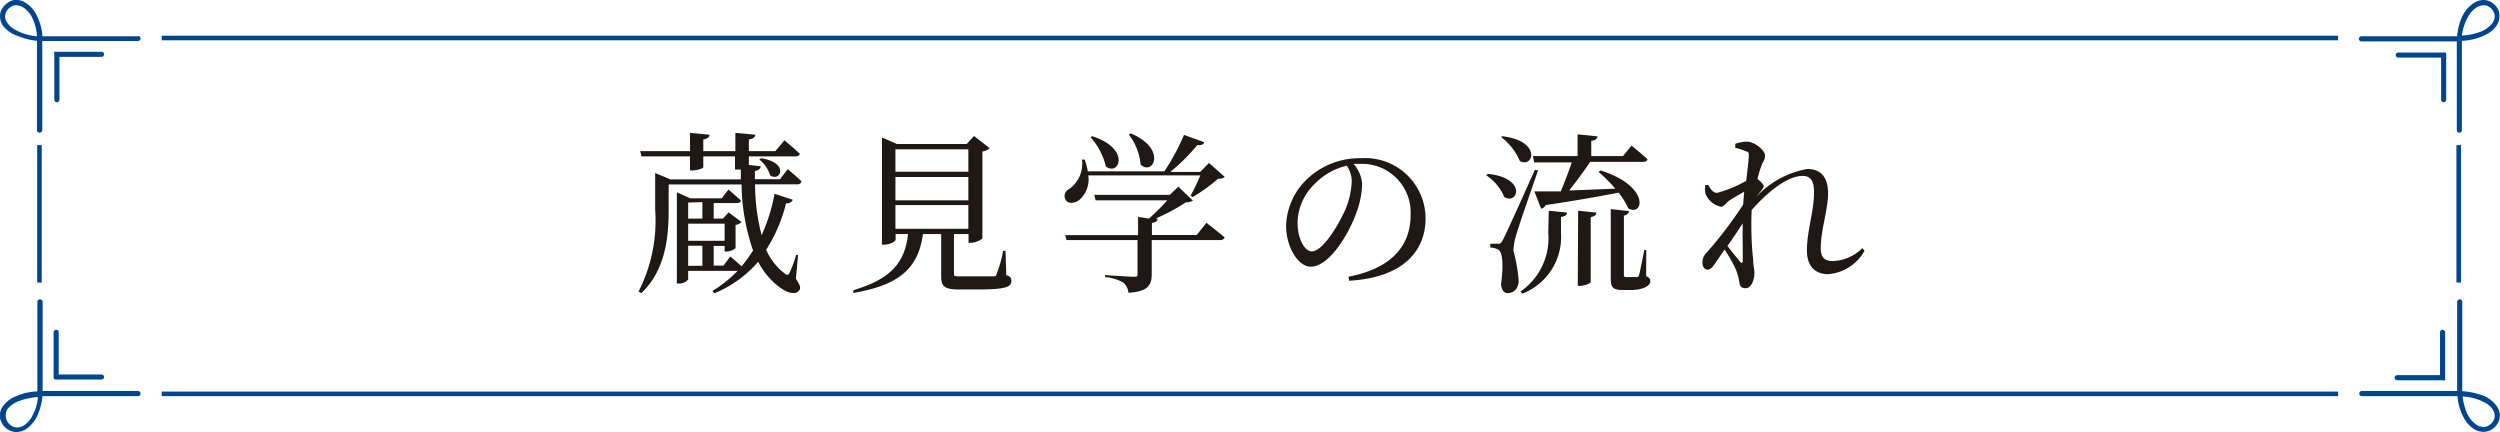 <?xml version="1.0" encoding="UTF-8"?>
<svg xmlns="http://www.w3.org/2000/svg" id="レイヤー_1" data-name="レイヤー 1" viewBox="0 0 137.14 23.7">
  <defs>
    <style>.cls-1{fill:#201815;}.cls-2{fill:#00468f;}</style>
  </defs>
  <path class="cls-1" d="M41.39,10.12a11.21,11.21,0,0,0,.36,2.79,9.9,9.9,0,0,0,.71-2.27l1,.33a.34.34,0,0,1-.37.19A8.43,8.43,0,0,1,42,13.71,3.23,3.23,0,0,0,43,15c.14.12.19.12.27,0a6.18,6.18,0,0,0,.37-1l.11,0-.12,1.3c.24.36.28.52.18.64-.23.32-.79.06-1.15-.23a4.08,4.08,0,0,1-1.1-1.34,6.33,6.33,0,0,1-2.41,1.73l-.1-.13a6.81,6.81,0,0,0,1.38-1.1H37.72v.47a.61.61,0,0,1-.53.22H37.1v-5l.74.33h1.72l.37-.48s.41.34.68.6c0,.1-.12.14-.25.14H39.12V12h.51l.31-.34.71.53a.59.59,0,0,1-.33.16v1.27a.82.82,0,0,1-.51.19h-.09v-.31h-.6v1.08h.54l.37-.5s.34.28.62.54a8.06,8.06,0,0,0,.63-.87,11.48,11.48,0,0,1-.63-3.62h-4v1.34c0,1.35-.1,3.3-1.5,4.62L35,16a8.55,8.55,0,0,0,.91-4.5v-2l.83.35h3.87c0-.18,0-.36,0-.54l-.19,0h-.13V8.59H38.55v.59c0,.06-.32.18-.62.18h-.11V8.59H35.16l-.07-.29h2.73v-1l1.07.1c0,.13-.11.22-.34.26V8.3h1.76v-1l1.09.1c0,.13-.1.22-.35.26V8.3H42.5L43,7.71s.53.43.84.73c0,.1-.12.15-.24.15H41.05v.47l.65.07c0,.11-.1.22-.32.26v.45h1.38l.42-.55s.48.39.76.67a.23.23,0,0,1-.25.16Zm-3.67,1V12h.78V11.1Zm0,1.16v.94h2v-.94Zm0,2.31h.78V13.49h-.78Zm4-5.9c1.57.24,1.06,1.33.5.94a1.81,1.81,0,0,0-.6-.87Z" transform="translate(0.03 -0.01)"></path>
  <path class="cls-1" d="M55.17,15.1c.23.08.28.17.28.32,0,.33-.31.47-1.85.47h-1c-.81,0-1-.16-1-.71V12.85h-1c-.26,1.92-1.35,2.81-3.82,3.23l0-.15c2-.6,2.83-1.46,3-3.08h-.68v.31c0,.09-.3.27-.62.27h-.13V7.55l.82.36H53l.4-.44.86.67a.75.75,0,0,1-.4.18v4.77a1.05,1.05,0,0,1-.64.24h-.12v-.48h-.8V15c0,.15,0,.17.37.17h1.77c.13,0,.17,0,.2-.13A7,7,0,0,0,55,13.77h.13ZM49.09,8.2V9.43h4V8.2Zm4,1.52h-4V11h4Zm-4,2.84h4v-1.3h-4Z" transform="translate(0.03 -0.01)"></path>
  <path class="cls-1" d="M67.15,9.71c-.07.08-.18.1-.37.11a8.79,8.79,0,0,1-1.39,1l-.11-.08a8.81,8.81,0,0,0,.53-1.11H59.67A1.49,1.49,0,0,1,59.15,11c-.27.19-.63.19-.74-.06s0-.45.25-.59a1.69,1.69,0,0,0,.66-1.59h.15a3.69,3.69,0,0,1,.17.65h4.2a12.05,12.05,0,0,0,1.08-2l1.1.4c0,.12-.15.18-.37.16a10.83,10.83,0,0,1-1.48,1.47h1.64l.48-.49Zm-1,2.52s.6.47,1,.8a.24.24,0,0,1-.25.15H63.15V15c0,.61-.14,1-1.28,1.07a.84.84,0,0,0-.28-.56,2.51,2.51,0,0,0-1-.3V15.1s1.3.09,1.54.09.24,0,.24-.21v-1.8H58.48l-.08-.27h4v-1L63,12a12.38,12.38,0,0,0,1-1H60.07L60,10.7h4.14l.47-.45.8.77a.79.79,0,0,1-.39.09,10.59,10.59,0,0,1-1.66.89h.11c0,.14-.11.21-.31.24v.66h2.46ZM59.88,7.48c2.15.69,1.48,2.22.75,1.66a3.54,3.54,0,0,0-.84-1.6ZM62,7.33c2,.83,1.24,2.35.54,1.71a3.15,3.15,0,0,0-.65-1.65Z" transform="translate(0.03 -0.01)"></path>
  <path class="cls-1" d="M73.94,15.19c2.34-.45,3.41-1.68,3.41-3.38A2.67,2.67,0,0,0,74.57,9h-.35a1.85,1.85,0,0,1,.47,1.07,4.76,4.76,0,0,1-.3,1.57c-.4,1.16-1.49,3-2.52,3-.67,0-1.35-1.05-1.35-2.25a3.69,3.69,0,0,1,1.31-2.7,4.17,4.17,0,0,1,2.8-1A3.31,3.31,0,0,1,78.17,12c0,1.64-1.07,3.23-4.19,3.41ZM73.85,9.1a3.55,3.55,0,0,0-1.76,1,3,3,0,0,0-.94,2.14c0,.87.39,1.56.78,1.56.6,0,1.46-1.44,1.83-2.27A4.42,4.42,0,0,0,74.12,10,1.56,1.56,0,0,0,73.85,9.1Z" transform="translate(0.03 -0.01)"></path>
  <path class="cls-1" d="M81.6,9.55c2.14.22,1.65,1.72.89,1.27a2.7,2.7,0,0,0-1-1.2Zm2.74-.19c-.38,1.1-1.09,3.14-1.21,3.58a3.35,3.35,0,0,0-.14.82,9.19,9.19,0,0,1,.29,1.64c0,.42-.26.69-.61.69-.19,0-.33-.17-.36-.48.14-1,.09-1.74-.12-1.88a.84.84,0,0,0-.47-.14v-.21h.42c.12,0,.16,0,.26-.19s.18-.32,1.77-3.87Zm-2-1.88c2.22.23,1.76,1.79,1,1.36a3.17,3.17,0,0,0-1-1.29Zm2.59,4.09,1,.1c0,.13-.1.21-.33.24v.87a3.34,3.34,0,0,1-2.12,3.34l-.1-.12a3.55,3.55,0,0,0,1.52-3.24Zm-.87-3h2.45V7.38l1.09.11c0,.13-.12.22-.34.25v.83H89L89.47,8s.54.43.87.74c0,.11-.13.15-.26.15H87.2c-.34.51-.78,1.1-1.15,1.57l2.53-.1a8,8,0,0,0-.92-.92l.11-.08c2.76.87,2.35,2.56,1.52,2.08a3.94,3.94,0,0,0-.53-.86c-1,.19-2.26.42-4,.68a.37.37,0,0,1-.25.2l-.37-.95,1.45,0c.2-.49.44-1.11.6-1.59H84.13Zm2.48,3,1,.1c0,.13-.09.21-.31.25v3.55c0,.07-.31.22-.57.22h-.14Zm3.73,3.59c.2.08.23.17.23.31s-.27.45-1.1.45H89c-.58,0-.67-.17-.67-.65V11.48l1,.11a.28.28,0,0,1-.28.24v3.22c0,.12,0,.16.16.16h.53c.07,0,.1,0,.14-.11s.18-.82.29-1.38h.11Z" transform="translate(0.03 -0.01)"></path>
  <path class="cls-1" d="M102.25,13.77a2.51,2.51,0,0,1-2,1.28c-.69,0-1.16-.42-1.16-1.3,0-1.08.39-2.15.39-3.18,0-.6-.16-.91-.63-.91-.81,0-1.88.84-2.79,1.87h0a18.53,18.53,0,0,0,.08,2.73c0,.29.07.5.07.72,0,.39-.18.84-.47.84s-.32-.12-.36-.35a3.57,3.57,0,0,0-.18-.66,7.25,7.25,0,0,0-.63-1.11l-.51.75c-.13.19-.24.34-.41.35s-.29-.15-.29-.39a.73.73,0,0,1,.23-.54,23.21,23.21,0,0,0,2-2.63l.06-.71c-.3.16-.6.34-.8.47s-.3.35-.47.35a1.15,1.15,0,0,1-.86-.73,1.41,1.41,0,0,1,0-.46l.16,0c.15.27.29.43.48.43a6.62,6.62,0,0,0,1.6-.66c.07-.58.13-1.07.14-1.32s0-.26-.21-.32a2.76,2.76,0,0,0-.53-.17V7.9a2.07,2.07,0,0,1,.63-.12c.43,0,1,.47,1,.76s-.12.3-.23.66a6,6,0,0,0-.18.63c.16.12.34.3.34.39s-.1.2-.22.35l-.19.24a5,5,0,0,1,2.8-1.53c.74,0,1.14.44,1.14,1.34s-.4,2-.4,3c0,.5.2.71.65.71a2.39,2.39,0,0,0,1.63-.71Zm-6.68-1.51c-.26.4-.55.84-.84,1.24.25.33.56.7.68.85s.16.08.16-.08C95.58,13.85,95.55,13.06,95.57,12.26Z" transform="translate(0.03 -0.01)"></path>
  <path class="cls-2" d="M7.54,2H2.3A3,3,0,0,0,1.87.65,1.61,1.61,0,0,0,1.4.18,1,1,0,0,0,.87,0,.79.79,0,0,0,.36.19,1,1,0,0,0,.07.51a.79.79,0,0,0-.1.4.9.9,0,0,0,.16.51A1.72,1.72,0,0,0,1,2,3.47,3.47,0,0,0,2,2.25v4.9a.14.14,0,0,0,.14.14.15.15,0,0,0,.15-.14V2.4s0-.09,0-.14H7.54a.14.14,0,1,0,0-.28ZM.75,1.61a1.19,1.19,0,0,1-.38-.35A.64.64,0,0,1,.25.91.48.48,0,0,1,.32.65.59.59,0,0,1,.53.41.51.51,0,0,1,.87.3a.73.73,0,0,1,.38.12,1.43,1.43,0,0,1,.54.68A2.76,2.76,0,0,1,2,2,2.83,2.83,0,0,1,.75,1.61Z" transform="translate(0.03 -0.01)"></path>
  <path class="cls-2" d="M5.54,2.85H3.05a.18.18,0,0,0-.1,0,.14.14,0,0,0,0,.1V5.48a.14.14,0,0,0,.28,0V3.13H5.54a.14.14,0,0,0,0-.28Z" transform="translate(0.03 -0.01)"></path>
  <path class="cls-2" d="M137,.51a.94.94,0,0,0-.28-.32.84.84,0,0,0-.51-.18,1,1,0,0,0-.54.17A1.78,1.78,0,0,0,135,1a3.12,3.12,0,0,0-.24,1h-5.25a.14.14,0,1,0,0,.28h5.23V7.15a.14.14,0,0,0,.28,0V2.25a3.2,3.2,0,0,0,1.43-.4,1.41,1.41,0,0,0,.47-.43.9.9,0,0,0,.16-.51A.79.79,0,0,0,137,.51Zm-.3.75a1.47,1.47,0,0,1-.68.5,3.37,3.37,0,0,1-1,.2A2.73,2.73,0,0,1,135.44.8a1.37,1.37,0,0,1,.38-.38.74.74,0,0,1,.39-.12.55.55,0,0,1,.34.11.64.64,0,0,1,.2.24.48.48,0,0,1,.07.26A.64.64,0,0,1,136.7,1.26Z" transform="translate(0.03 -0.01)"></path>
  <path class="cls-2" d="M134.12,2.89a.18.18,0,0,0-.1,0h-2.49a.14.14,0,1,0,0,.28h2.35V5.48a.14.14,0,0,0,.28,0V3A.14.14,0,0,0,134.12,2.89Z" transform="translate(0.03 -0.01)"></path>
  <polyline class="cls-2" points="8.87 2.21 128.26 2.21 128.26 1.96 8.87 1.96"></polyline>
  <path class="cls-2" d="M129.53,21.74h5.25a2.82,2.82,0,0,0,.43,1.33,1.59,1.59,0,0,0,.46.47,1.06,1.06,0,0,0,.54.16.84.84,0,0,0,.5-.17.83.83,0,0,0,.29-.33.76.76,0,0,0,.1-.39.88.88,0,0,0-.16-.51,1.63,1.63,0,0,0-.82-.61,3.8,3.8,0,0,0-1.08-.22V16.57a.14.14,0,0,0-.28,0v4.89h-5.23a.14.14,0,0,0,0,.28Zm6.79.38a1.07,1.07,0,0,1,.38.34.65.65,0,0,1,.12.36.51.51,0,0,1-.07.26.7.7,0,0,1-.2.23.56.56,0,0,1-.34.12.74.74,0,0,1-.39-.12,1.55,1.55,0,0,1-.54-.68,3.25,3.25,0,0,1-.22-.87A2.82,2.82,0,0,1,136.32,22.12Z" transform="translate(0.03 -0.01)"></path>
  <path class="cls-2" d="M131.53,20.87H134a.13.13,0,0,0,.1,0,.12.12,0,0,0,0-.1V18.24a.14.14,0,0,0-.28,0v2.35h-2.35a.14.14,0,1,0,0,.28Z" transform="translate(0.03 -0.01)"></path>
  <path class="cls-2" d="M.07,23.21a.91.91,0,0,0,.29.33.85.85,0,0,0,.51.17,1.05,1.05,0,0,0,.53-.16,1.8,1.8,0,0,0,.65-.81,3.41,3.41,0,0,0,.25-1H7.54a.14.14,0,0,0,0-.28H2.31s0-.09,0-.13V16.57a.15.15,0,0,0-.15-.14.15.15,0,0,0-.14.14v4.91a3.25,3.25,0,0,0-1.43.39,1.67,1.67,0,0,0-.47.44.88.88,0,0,0-.16.51A.76.76,0,0,0,.07,23.21Zm.3-.75A1.39,1.39,0,0,1,1.05,22a3.34,3.34,0,0,1,1-.21,2.55,2.55,0,0,1-.38,1.16,1.42,1.42,0,0,1-.38.39.73.73,0,0,1-.38.12.52.52,0,0,1-.34-.12.64.64,0,0,1-.21-.23.51.51,0,0,1-.07-.26A.65.65,0,0,1,.37,22.46Z" transform="translate(0.03 -0.01)"></path>
  <path class="cls-2" d="M3,20.83a.13.13,0,0,0,.1,0H5.54a.14.14,0,1,0,0-.28H3.19V18.24a.14.14,0,0,0-.28,0v2.49A.12.12,0,0,0,3,20.83Z" transform="translate(0.03 -0.01)"></path>
  <polyline class="cls-2" points="128.26 21.48 8.87 21.48 8.87 21.73 128.26 21.73"></polyline>
  <polyline class="cls-2" points="2.04 7.96 2.04 15.5 2.29 15.5 2.29 7.96"></polyline>
  <polyline class="cls-2" points="134.75 7.96 134.75 15.5 135 15.5 135 7.96"></polyline>
</svg>
